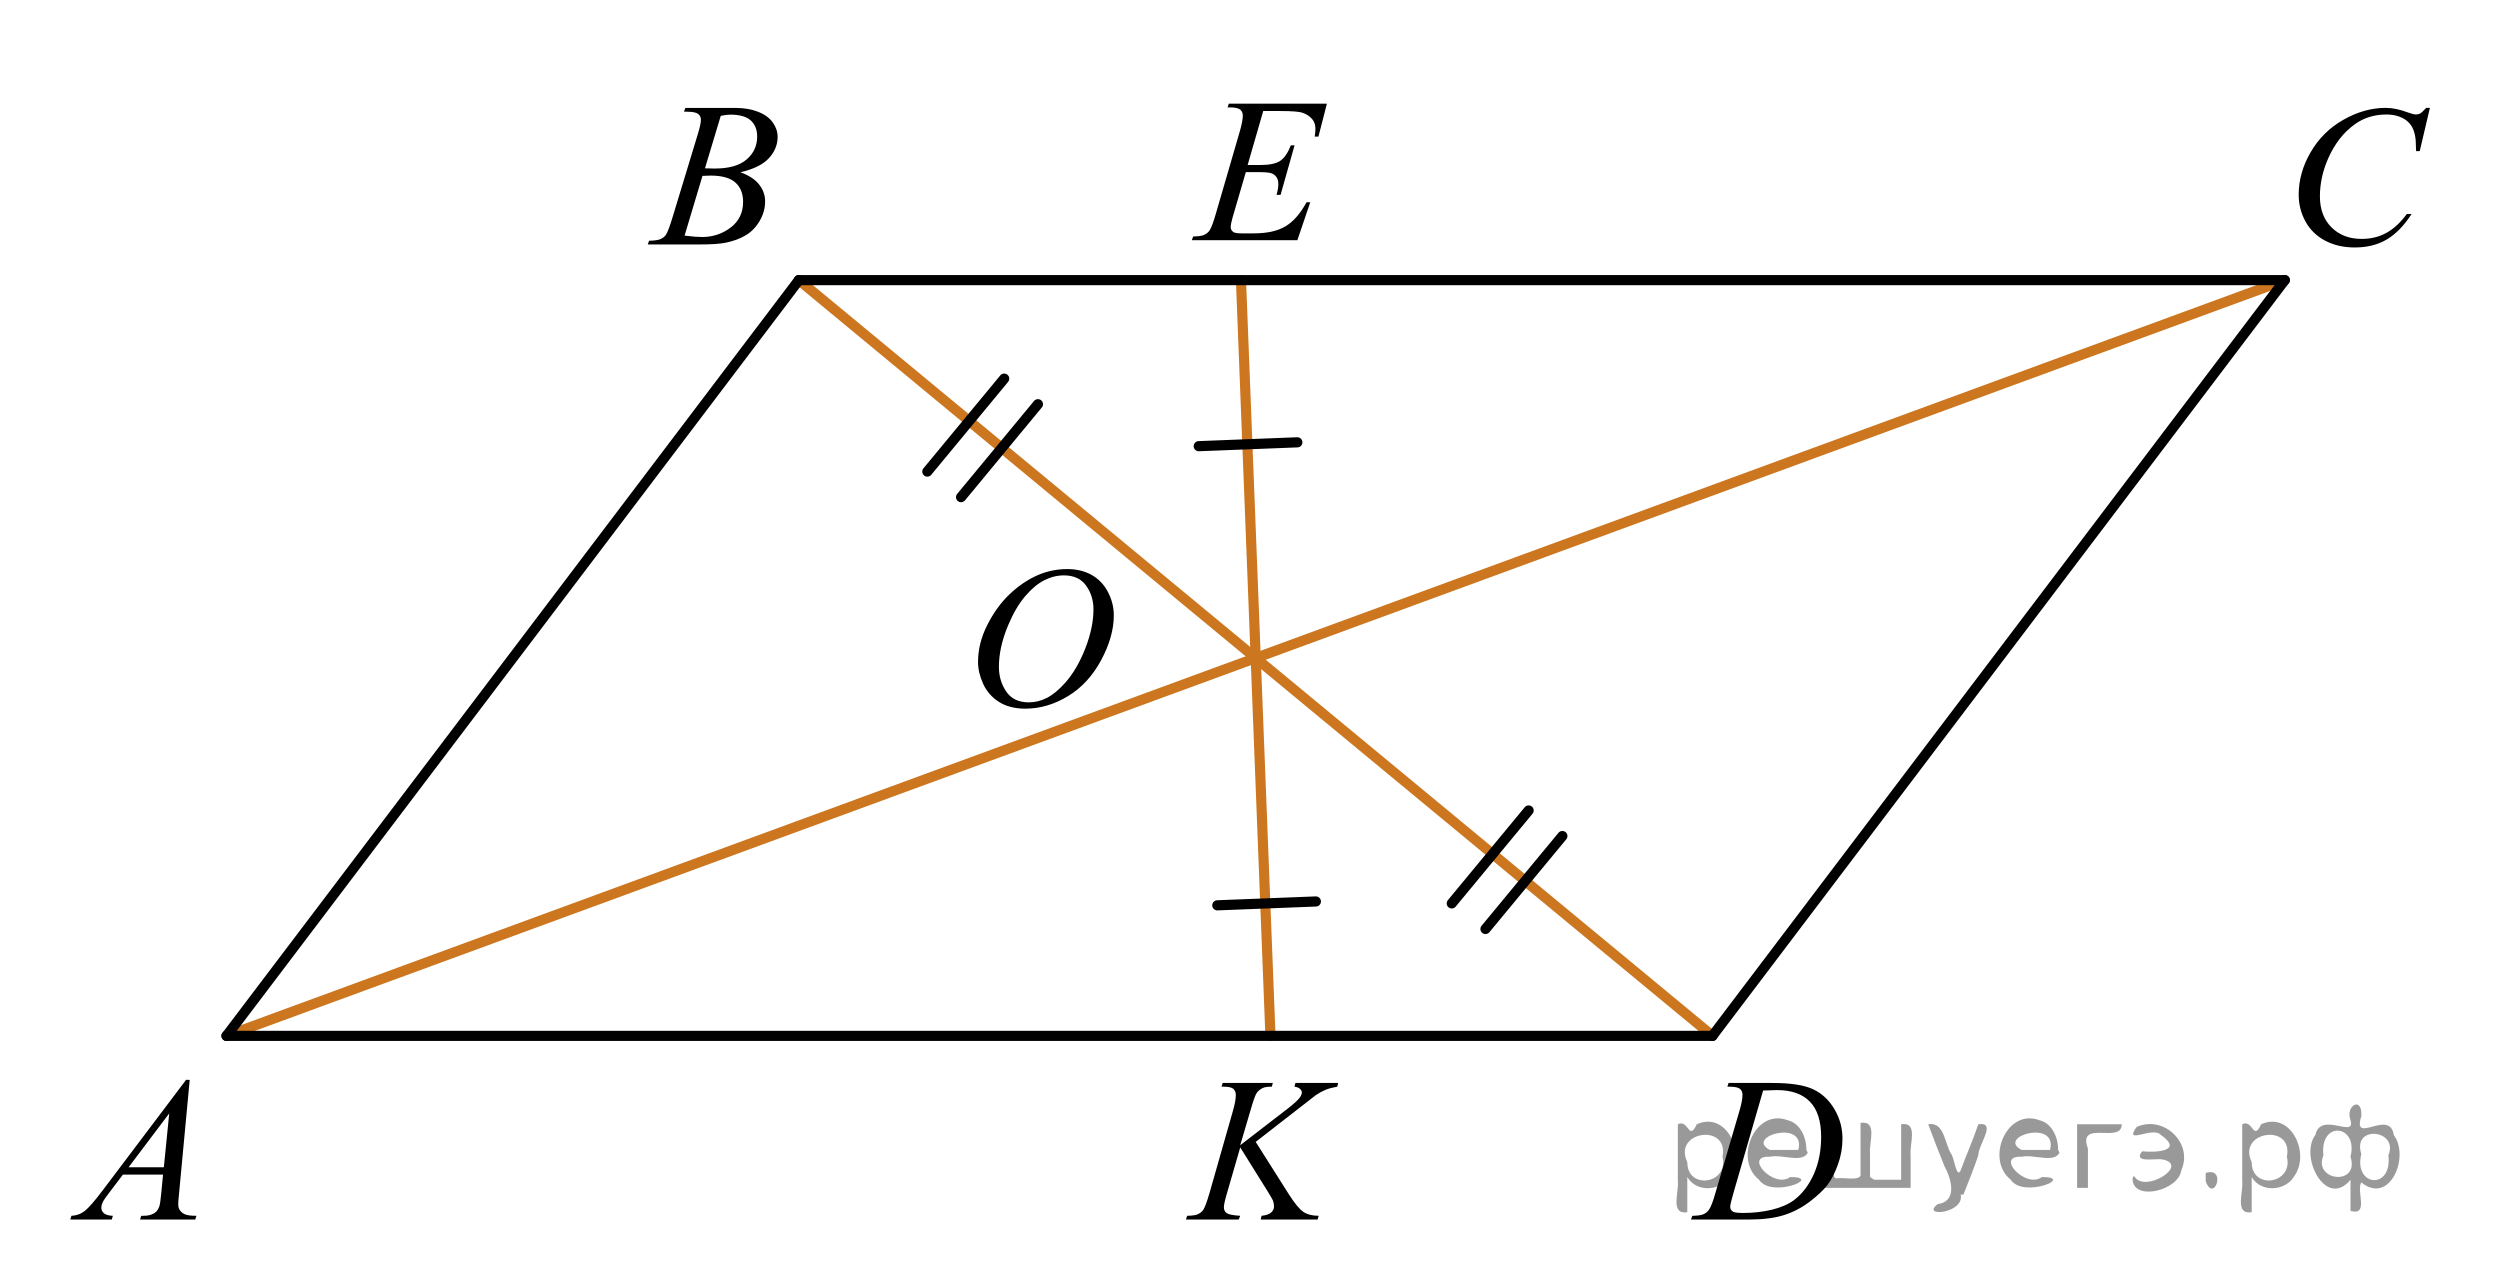 <?xml version="1.0" encoding="utf-8"?>
<!-- Generator: Adobe Illustrator 16.0.0, SVG Export Plug-In . SVG Version: 6.00 Build 0)  -->
<!DOCTYPE svg PUBLIC "-//W3C//DTD SVG 1.1//EN" "http://www.w3.org/Graphics/SVG/1.1/DTD/svg11.dtd">
<svg version="1.1" id="Слой_1" xmlns="http://www.w3.org/2000/svg" xmlns:xlink="http://www.w3.org/1999/xlink" x="0px" y="0px"
	 width="184.713px" height="95.19px" viewBox="-29.267 101.735 184.713 95.19"
	 enable-background="new -29.267 101.735 184.713 95.19" xml:space="preserve">
<g>
	<g>
		<path d="M150.266,109.709l-0.751,3.193h-0.269l-0.029-0.8c-0.025-0.291-0.082-0.551-0.171-0.778
			c-0.09-0.229-0.224-0.426-0.402-0.593c-0.179-0.168-0.404-0.299-0.677-0.393c-0.273-0.095-0.576-0.143-0.908-0.143
			c-0.888,0-1.664,0.238-2.329,0.713c-0.849,0.606-1.513,1.462-1.994,2.567c-0.397,0.912-0.596,1.835-0.596,2.771
			c0,0.955,0.285,1.718,0.856,2.287c0.57,0.569,1.312,0.854,2.225,0.854c0.689,0,1.304-0.15,1.842-0.451s1.038-0.764,1.499-1.389
			h0.35c-0.545,0.849-1.15,1.473-1.815,1.872c-0.665,0.4-1.461,0.601-2.389,0.601c-0.823,0-1.553-0.169-2.188-0.506
			s-1.119-0.811-1.451-1.422c-0.332-0.61-0.498-1.268-0.498-1.971c0-1.076,0.295-2.124,0.885-3.142c0.591-1.019,1.4-1.818,2.43-2.4
			s2.067-0.873,3.114-0.873c0.491,0,1.042,0.114,1.652,0.342c0.268,0.098,0.461,0.146,0.58,0.146s0.224-0.023,0.313-0.072
			c0.09-0.049,0.238-0.187,0.446-0.415H150.266z"/>
	</g>
</g>
<g>
	<g>
		<path d="M98.36,182.025l0.089-0.275h3.223c1.364,0,2.375,0.156,3.032,0.469c0.657,0.313,1.182,0.806,1.574,1.478
			c0.392,0.672,0.587,1.393,0.587,2.162c0,0.659-0.112,1.301-0.338,1.923c-0.226,0.623-0.481,1.121-0.767,1.496
			s-0.723,0.787-1.313,1.239c-0.591,0.451-1.23,0.785-1.92,1.001s-1.55,0.323-2.582,0.323h-4.271l0.097-0.275
			c0.392-0.01,0.655-0.045,0.789-0.104c0.198-0.084,0.345-0.198,0.439-0.342c0.144-0.208,0.305-0.628,0.483-1.258l1.786-6.102
			c0.139-0.481,0.208-0.858,0.208-1.131c0-0.194-0.064-0.343-0.193-0.447c-0.129-0.104-0.382-0.156-0.759-0.156H98.36z
			 M101.002,182.308l-2.188,7.553c-0.164,0.565-0.246,0.915-0.246,1.05c0,0.079,0.026,0.156,0.078,0.23
			c0.053,0.074,0.123,0.124,0.212,0.148c0.13,0.045,0.338,0.067,0.626,0.067c0.778,0,1.501-0.081,2.169-0.242
			c0.667-0.161,1.214-0.4,1.641-0.718c0.605-0.462,1.089-1.097,1.451-1.905s0.543-1.729,0.543-2.761
			c0-1.166-0.277-2.032-0.833-2.601s-1.367-0.853-2.434-0.853C101.759,182.278,101.419,182.289,101.002,182.308z"/>
	</g>
</g>
<g>
	<g>
		<path d="M-15.25,181.519l-0.787,8.394c-0.041,0.393-0.062,0.65-0.062,0.774c0,0.198,0.039,0.35,0.115,0.454
			c0.097,0.144,0.228,0.25,0.394,0.319c0.165,0.07,0.444,0.104,0.836,0.104l-0.084,0.275h-4.079l0.084-0.275h0.176
			c0.331,0,0.601-0.069,0.81-0.208c0.147-0.095,0.262-0.251,0.344-0.469c0.056-0.154,0.109-0.517,0.16-1.087l0.122-1.279h-2.964
			l-1.055,1.391c-0.239,0.313-0.39,0.537-0.45,0.674c-0.062,0.137-0.092,0.265-0.092,0.383c0,0.159,0.065,0.296,0.198,0.41
			c0.133,0.113,0.352,0.176,0.657,0.186l-0.084,0.275h-3.063l0.084-0.275c0.377-0.015,0.709-0.138,0.997-0.368
			c0.287-0.23,0.717-0.723,1.287-1.478l6.188-8.2H-15.25z M-16.763,183.998l-3.003,3.98h2.605L-16.763,183.998z"/>
	</g>
</g>
<path fill="none" stroke="#0A990A" stroke-width="1.25" stroke-linecap="round" stroke-linejoin="round" stroke-miterlimit="8" d="
	M-24.076,106.82"/>
<path fill="none" stroke="#0A990A" stroke-width="1.25" stroke-linecap="round" stroke-linejoin="round" stroke-miterlimit="8" d="
	M-24.076,106.82"/>
<path fill="none" stroke="#0A990A" stroke-width="1.25" stroke-linecap="round" stroke-linejoin="round" stroke-miterlimit="8" d="
	M-29.267,101.735"/>
<path fill="none" stroke="#0A990A" stroke-width="1.25" stroke-linecap="round" stroke-linejoin="round" stroke-miterlimit="8" d="
	M-27.56,103.736"/>
<g>
	<g>
		<path d="M21.269,109.982l0.105-0.274h3.698c0.621,0,1.175,0.095,1.661,0.282c0.486,0.188,0.851,0.451,1.093,0.789
			c0.242,0.337,0.362,0.694,0.362,1.071c0,0.58-0.215,1.105-0.646,1.574s-1.133,0.813-2.104,1.037
			c0.627,0.229,1.088,0.53,1.383,0.908c0.296,0.377,0.443,0.791,0.443,1.242c0,0.501-0.133,0.979-0.397,1.436
			s-0.604,0.813-1.021,1.064s-0.916,0.439-1.502,0.559c-0.416,0.084-1.068,0.127-1.955,0.127h-3.797l0.1-0.275
			c0.396-0.01,0.667-0.047,0.81-0.111c0.204-0.084,0.349-0.195,0.437-0.334c0.121-0.188,0.285-0.621,0.488-1.296l1.856-6.108
			c0.158-0.517,0.237-0.879,0.237-1.086c0-0.185-0.07-0.33-0.211-0.437s-0.406-0.16-0.799-0.16
			C21.427,109.99,21.345,109.987,21.269,109.982z M21.313,119.143c0.551,0.07,0.979,0.104,1.291,0.104
			c0.795,0,1.498-0.232,2.113-0.699c0.612-0.467,0.92-1.099,0.92-1.896c0-0.609-0.189-1.087-0.568-1.429
			c-0.381-0.343-0.992-0.515-1.838-0.515c-0.163,0-0.361,0.008-0.596,0.022L21.313,119.143z M22.819,114.172
			c0.331,0.011,0.57,0.016,0.718,0.016c1.06,0,1.849-0.225,2.365-0.674s0.774-1.012,0.774-1.686c0-0.512-0.158-0.91-0.474-1.195
			c-0.315-0.284-0.819-0.428-1.513-0.428c-0.184,0-0.418,0.029-0.703,0.09L22.819,114.172z"/>
	</g>
</g>
<line fill="none" stroke="#CC761F" stroke-width="0.75" stroke-linecap="round" stroke-miterlimit="10" x1="29.756" y1="122.433" x2="97.259" y2="178.27"/>
<line fill="none" stroke="#CC761F" stroke-width="0.75" stroke-linecap="round" stroke-miterlimit="10" x1="139.543" y1="122.433" x2="-12.529" y2="178.27"/>
<line fill="none" stroke="#CC761F" stroke-width="0.75" stroke-linecap="round" stroke-miterlimit="10" x1="62.422" y1="122.433" x2="64.601" y2="178.27"/>
<line fill="none" stroke="#000000" stroke-width="0.75" stroke-linecap="round" stroke-miterlimit="10" x1="39.249" y1="136.578" x2="44.929" y2="129.71"/>
<line fill="none" stroke="#000000" stroke-width="0.75" stroke-linecap="round" stroke-miterlimit="10" x1="41.742" y1="138.467" x2="47.422" y2="131.6"/>
<line fill="none" stroke="#000000" stroke-width="0.75" stroke-linecap="round" stroke-miterlimit="10" x1="77.996" y1="168.483" x2="83.676" y2="161.617"/>
<line fill="none" stroke="#000000" stroke-width="0.75" stroke-linecap="round" stroke-miterlimit="10" x1="80.488" y1="170.373" x2="86.169" y2="163.506"/>
<line fill="none" stroke="#000000" stroke-width="0.75" stroke-linecap="round" stroke-miterlimit="10" x1="59.302" y1="134.701" x2="66.586" y2="134.416"/>
<line fill="none" stroke="#000000" stroke-width="0.75" stroke-linecap="round" stroke-miterlimit="10" x1="60.674" y1="168.625" x2="67.957" y2="168.34"/>
<g>
	<g>
		<path d="M64.068,109.938l-1.153,3.988h0.945c0.675,0,1.163-0.103,1.466-0.309s0.563-0.587,0.781-1.143h0.275l-1.034,3.661h-0.298
			c0.089-0.308,0.134-0.57,0.134-0.789c0-0.213-0.043-0.384-0.13-0.513s-0.206-0.225-0.357-0.287
			c-0.151-0.062-0.47-0.093-0.956-0.093h-0.96l-0.975,3.341c-0.095,0.323-0.142,0.568-0.142,0.737c0,0.129,0.062,0.243,0.187,0.342
			c0.084,0.069,0.295,0.104,0.632,0.104h0.894c0.967,0,1.742-0.171,2.324-0.514c0.583-0.342,1.105-0.938,1.567-1.786h0.274
			l-0.952,2.806h-7.798l0.097-0.275c0.387-0.01,0.647-0.045,0.781-0.104c0.198-0.089,0.342-0.203,0.432-0.342
			c0.134-0.203,0.293-0.63,0.477-1.28l1.771-6.087c0.139-0.491,0.208-0.865,0.208-1.123c0-0.188-0.065-0.337-0.197-0.443
			c-0.131-0.106-0.388-0.16-0.77-0.16h-0.156l0.089-0.275h7.248l-0.625,2.434h-0.275c0.034-0.228,0.052-0.419,0.052-0.573
			c0-0.263-0.064-0.483-0.193-0.662c-0.169-0.228-0.414-0.401-0.736-0.521c-0.238-0.09-0.787-0.134-1.645-0.134H64.068z"/>
	</g>
</g>
<g>
	<g>
		<path d="M63.51,186.103l2.443,3.862c0.438,0.685,0.798,1.122,1.084,1.313c0.286,0.19,0.662,0.286,1.127,0.286l-0.08,0.275h-4.203
			l0.065-0.275c0.335-0.034,0.571-0.116,0.709-0.245s0.208-0.275,0.208-0.439c0-0.148-0.025-0.293-0.073-0.432
			c-0.039-0.099-0.18-0.342-0.422-0.729l-2-3.207l-0.968,3.341c-0.16,0.536-0.24,0.896-0.24,1.079c0,0.188,0.068,0.333,0.204,0.432
			c0.136,0.1,0.47,0.167,1.004,0.201l-0.116,0.275h-3.898l0.094-0.275c0.378-0.01,0.633-0.045,0.764-0.104
			c0.194-0.089,0.337-0.203,0.429-0.342c0.126-0.203,0.281-0.625,0.465-1.266l1.738-6.094c0.131-0.467,0.197-0.841,0.197-1.124
			c0-0.198-0.063-0.35-0.186-0.454c-0.124-0.104-0.365-0.156-0.724-0.156h-0.146l0.087-0.275h3.702l-0.072,0.275
			c-0.307-0.005-0.533,0.03-0.684,0.104c-0.209,0.104-0.361,0.238-0.459,0.402c-0.097,0.163-0.24,0.572-0.429,1.228l-0.764,2.59
			l3.505-2.701c0.466-0.357,0.771-0.641,0.917-0.849c0.087-0.129,0.131-0.246,0.131-0.35c0-0.09-0.045-0.177-0.135-0.261
			c-0.089-0.084-0.227-0.139-0.411-0.164l0.073-0.275h3.156l-0.065,0.275c-0.344,0.06-0.634,0.138-0.869,0.234
			c-0.234,0.097-0.477,0.229-0.724,0.398c-0.073,0.05-0.546,0.417-1.418,1.102L63.51,186.103z"/>
	</g>
</g>
<g>
	<g>
		<path d="M49.596,143.781c0.67,0,1.264,0.143,1.779,0.426s0.92,0.703,1.213,1.258c0.293,0.556,0.439,1.132,0.439,1.728
			c0,1.058-0.314,2.166-0.941,3.327c-0.627,1.162-1.447,2.048-2.459,2.658c-1.012,0.611-2.06,0.917-3.141,0.917
			c-0.779,0-1.43-0.169-1.954-0.506s-0.91-0.781-1.161-1.334s-0.376-1.089-0.376-1.607c0-0.922,0.227-1.832,0.681-2.731
			c0.454-0.899,0.996-1.65,1.626-2.254c0.63-0.604,1.302-1.068,2.017-1.394C48.035,143.944,48.793,143.781,49.596,143.781z
			 M49.344,144.247c-0.496,0-0.98,0.12-1.455,0.36c-0.474,0.239-0.944,0.633-1.41,1.178c-0.466,0.546-0.885,1.26-1.257,2.142
			c-0.457,1.087-0.685,2.112-0.685,3.077c0,0.688,0.181,1.298,0.543,1.829c0.362,0.53,0.918,0.796,1.667,0.796
			c0.451,0,0.894-0.108,1.328-0.327c0.436-0.218,0.887-0.592,1.359-1.12c0.59-0.664,1.086-1.512,1.488-2.542
			c0.4-1.03,0.602-1.991,0.602-2.884c0-0.659-0.18-1.242-0.543-1.749C50.62,144.5,50.073,144.247,49.344,144.247z"/>
	</g>
</g>
<line fill="none" stroke="#000000" stroke-width="0.75" stroke-linecap="round" stroke-miterlimit="10" x1="-12.529" y1="178.27" x2="29.756" y2="122.433"/>
<line fill="none" stroke="#000000" stroke-width="0.75" stroke-linecap="round" stroke-miterlimit="10" x1="29.756" y1="122.433" x2="139.543" y2="122.433"/>
<line fill="none" stroke="#000000" stroke-width="0.75" stroke-linecap="round" stroke-miterlimit="10" x1="97.259" y1="178.27" x2="139.543" y2="122.433"/>
<line fill="none" stroke="#000000" stroke-width="0.75" stroke-linecap="round" stroke-miterlimit="10" x1="-12.529" y1="178.27" x2="97.259" y2="178.27"/>
<path fill="none" stroke="#0A990A" stroke-width="1.25" stroke-linecap="round" stroke-linejoin="round" stroke-miterlimit="8" d="
	M155.446,196.925"/>
<path fill="none" stroke="#0A990A" stroke-width="1.25" stroke-linecap="round" stroke-linejoin="round" stroke-miterlimit="8" d="
	M155.446,196.925"/>
<path fill="none" stroke="#0A990A" stroke-width="1.25" stroke-linecap="round" stroke-linejoin="round" stroke-miterlimit="8" d="
	M150.256,191.84"/>
<path fill="none" stroke="#0A990A" stroke-width="1.25" stroke-linecap="round" stroke-linejoin="round" stroke-miterlimit="8" d="
	M151.963,193.841"/>
<g style="stroke:none;fill:#000;fill-opacity:0.4" > <path d="m 95.4,188.8 c 0,0.8 0,1.6 0,2.5 -1.3,0.2 -0.6,-1.5 -0.7,-2.3 0,-1.4 0,-2.8 0,-4.2 0.8,-0.4 0.8,1.3 1.4,0.0 2.2,-1.0 3.7,2.2 2.4,3.9 -0.6,1.0 -2.4,1.2 -3.1,0.0 z m 2.6,-1.6 c 0.5,-2.5 -3.7,-1.9 -2.6,0.4 0.0,2.1 3.1,1.6 2.6,-0.4 z" /> <path d="m 104.3,186.9 c -0.4,0.8 -1.9,0.1 -2.8,0.3 -2.0,-0.1 0.3,2.4 1.5,1.5 2.5,0.0 -1.4,1.6 -2.3,0.2 -1.9,-1.5 -0.3,-5.3 2.1,-4.4 0.9,0.2 1.4,1.2 1.4,2.2 z m -0.7,-0.2 c 0.6,-2.3 -4.0,-1.0 -2.1,0.0 0.7,0 1.4,-0.0 2.1,-0.0 z" /> <path d="m 109.2,188.9 c 0.6,0 1.3,0 2.0,0 0,-1.3 0,-2.7 0,-4.1 1.3,-0.2 0.6,1.5 0.7,2.3 0,0.8 0,1.6 0,2.4 -2.1,0 -4.2,0 -6.4,0 0,-1.5 0,-3.1 0,-4.7 1.3,-0.2 0.6,1.5 0.7,2.3 0.1,0.5 -0.2,1.6 0.2,1.7 0.5,-0.1 1.6,0.2 1.8,-0.2 0,-1.3 0,-2.6 0,-3.9 1.3,-0.2 0.6,1.5 0.7,2.3 0,0.5 0,1.1 0,1.7 z" /> <path d="m 115.6,190.0 c 0.3,1.4 -3.0,1.7 -1.7,0.7 1.5,-0.2 1.0,-1.9 0.5,-2.8 -0.4,-1.0 -0.8,-2.0 -1.2,-3.1 1.2,-0.2 1.2,1.4 1.7,2.2 0.2,0.2 0.4,1.9 0.7,1.2 0.4,-1.1 0.9,-2.2 1.3,-3.4 1.4,-0.2 0.0,1.5 -0.0,2.3 -0.3,0.9 -0.7,1.9 -1.1,2.9 z" /> <path d="m 122.9,186.9 c -0.4,0.8 -1.9,0.1 -2.8,0.3 -2.0,-0.1 0.3,2.4 1.5,1.5 2.5,0.0 -1.4,1.6 -2.3,0.2 -1.9,-1.5 -0.3,-5.3 2.1,-4.4 0.9,0.2 1.4,1.2 1.4,2.2 z m -0.7,-0.2 c 0.6,-2.3 -4.0,-1.0 -2.1,0.0 0.7,0 1.4,-0.0 2.1,-0.0 z" /> <path d="m 124.2,189.5 c 0,-1.5 0,-3.1 0,-4.7 1.1,0 2.2,0 3.3,0 0.0,1.5 -3.3,-0.4 -2.5,1.8 0,0.9 0,1.9 0,2.9 -0.2,0 -0.5,0 -0.7,0 z" /> <path d="m 128.4,188.6 c 0.7,1.4 4.2,-0.8 2.1,-1.2 -0.5,-0.1 -2.2,0.3 -1.5,-0.6 1.0,0.1 3.1,0.0 1.4,-1.2 -0.6,-0.7 -2.8,0.8 -1.8,-0.6 2.0,-0.9 4.2,1.2 3.3,3.2 -0.2,1.5 -3.5,2.3 -3.6,0.7 l 0,-0.1 0,-0.0 0,0 z" /> <path d="m 133.7,188.4 c 1.6,-0.5 0.6,2.3 -0.0,0.6 -0.0,-0.2 0.0,-0.4 0.0,-0.6 z" /> <path d="m 137.1,188.8 c 0,0.8 0,1.6 0,2.5 -1.3,0.2 -0.6,-1.5 -0.7,-2.3 0,-1.4 0,-2.8 0,-4.2 0.8,-0.4 0.8,1.3 1.4,0.0 2.2,-1.0 3.7,2.2 2.4,3.9 -0.6,1.0 -2.4,1.2 -3.1,0.0 z m 2.6,-1.6 c 0.5,-2.5 -3.7,-1.9 -2.6,0.4 0.0,2.1 3.1,1.6 2.6,-0.4 z" /> <path d="m 142.4,187.1 c -0.8,1.9 2.7,2.3 2.0,0.1 0.6,-2.4 -2.3,-2.7 -2.0,-0.1 z m 2.0,4.2 c 0,-0.8 0,-1.6 0,-2.4 -1.8,2.2 -3.8,-1.7 -2.6,-3.3 0.4,-1.8 3.0,0.3 2.6,-1.1 -0.4,-1.1 0.9,-1.8 0.8,-0.3 -0.7,2.2 2.1,-0.6 2.4,1.4 1.2,1.6 -0.3,5.2 -2.4,3.5 -0.4,0.6 0.6,2.5 -0.8,2.1 z m 2.8,-4.2 c 0.8,-1.9 -2.7,-2.3 -2.0,-0.1 -0.6,2.4 2.3,2.7 2.0,0.1 z" /> </g></svg>

<!--File created and owned by https://sdamgia.ru. Copying is prohibited. All rights reserved.-->
